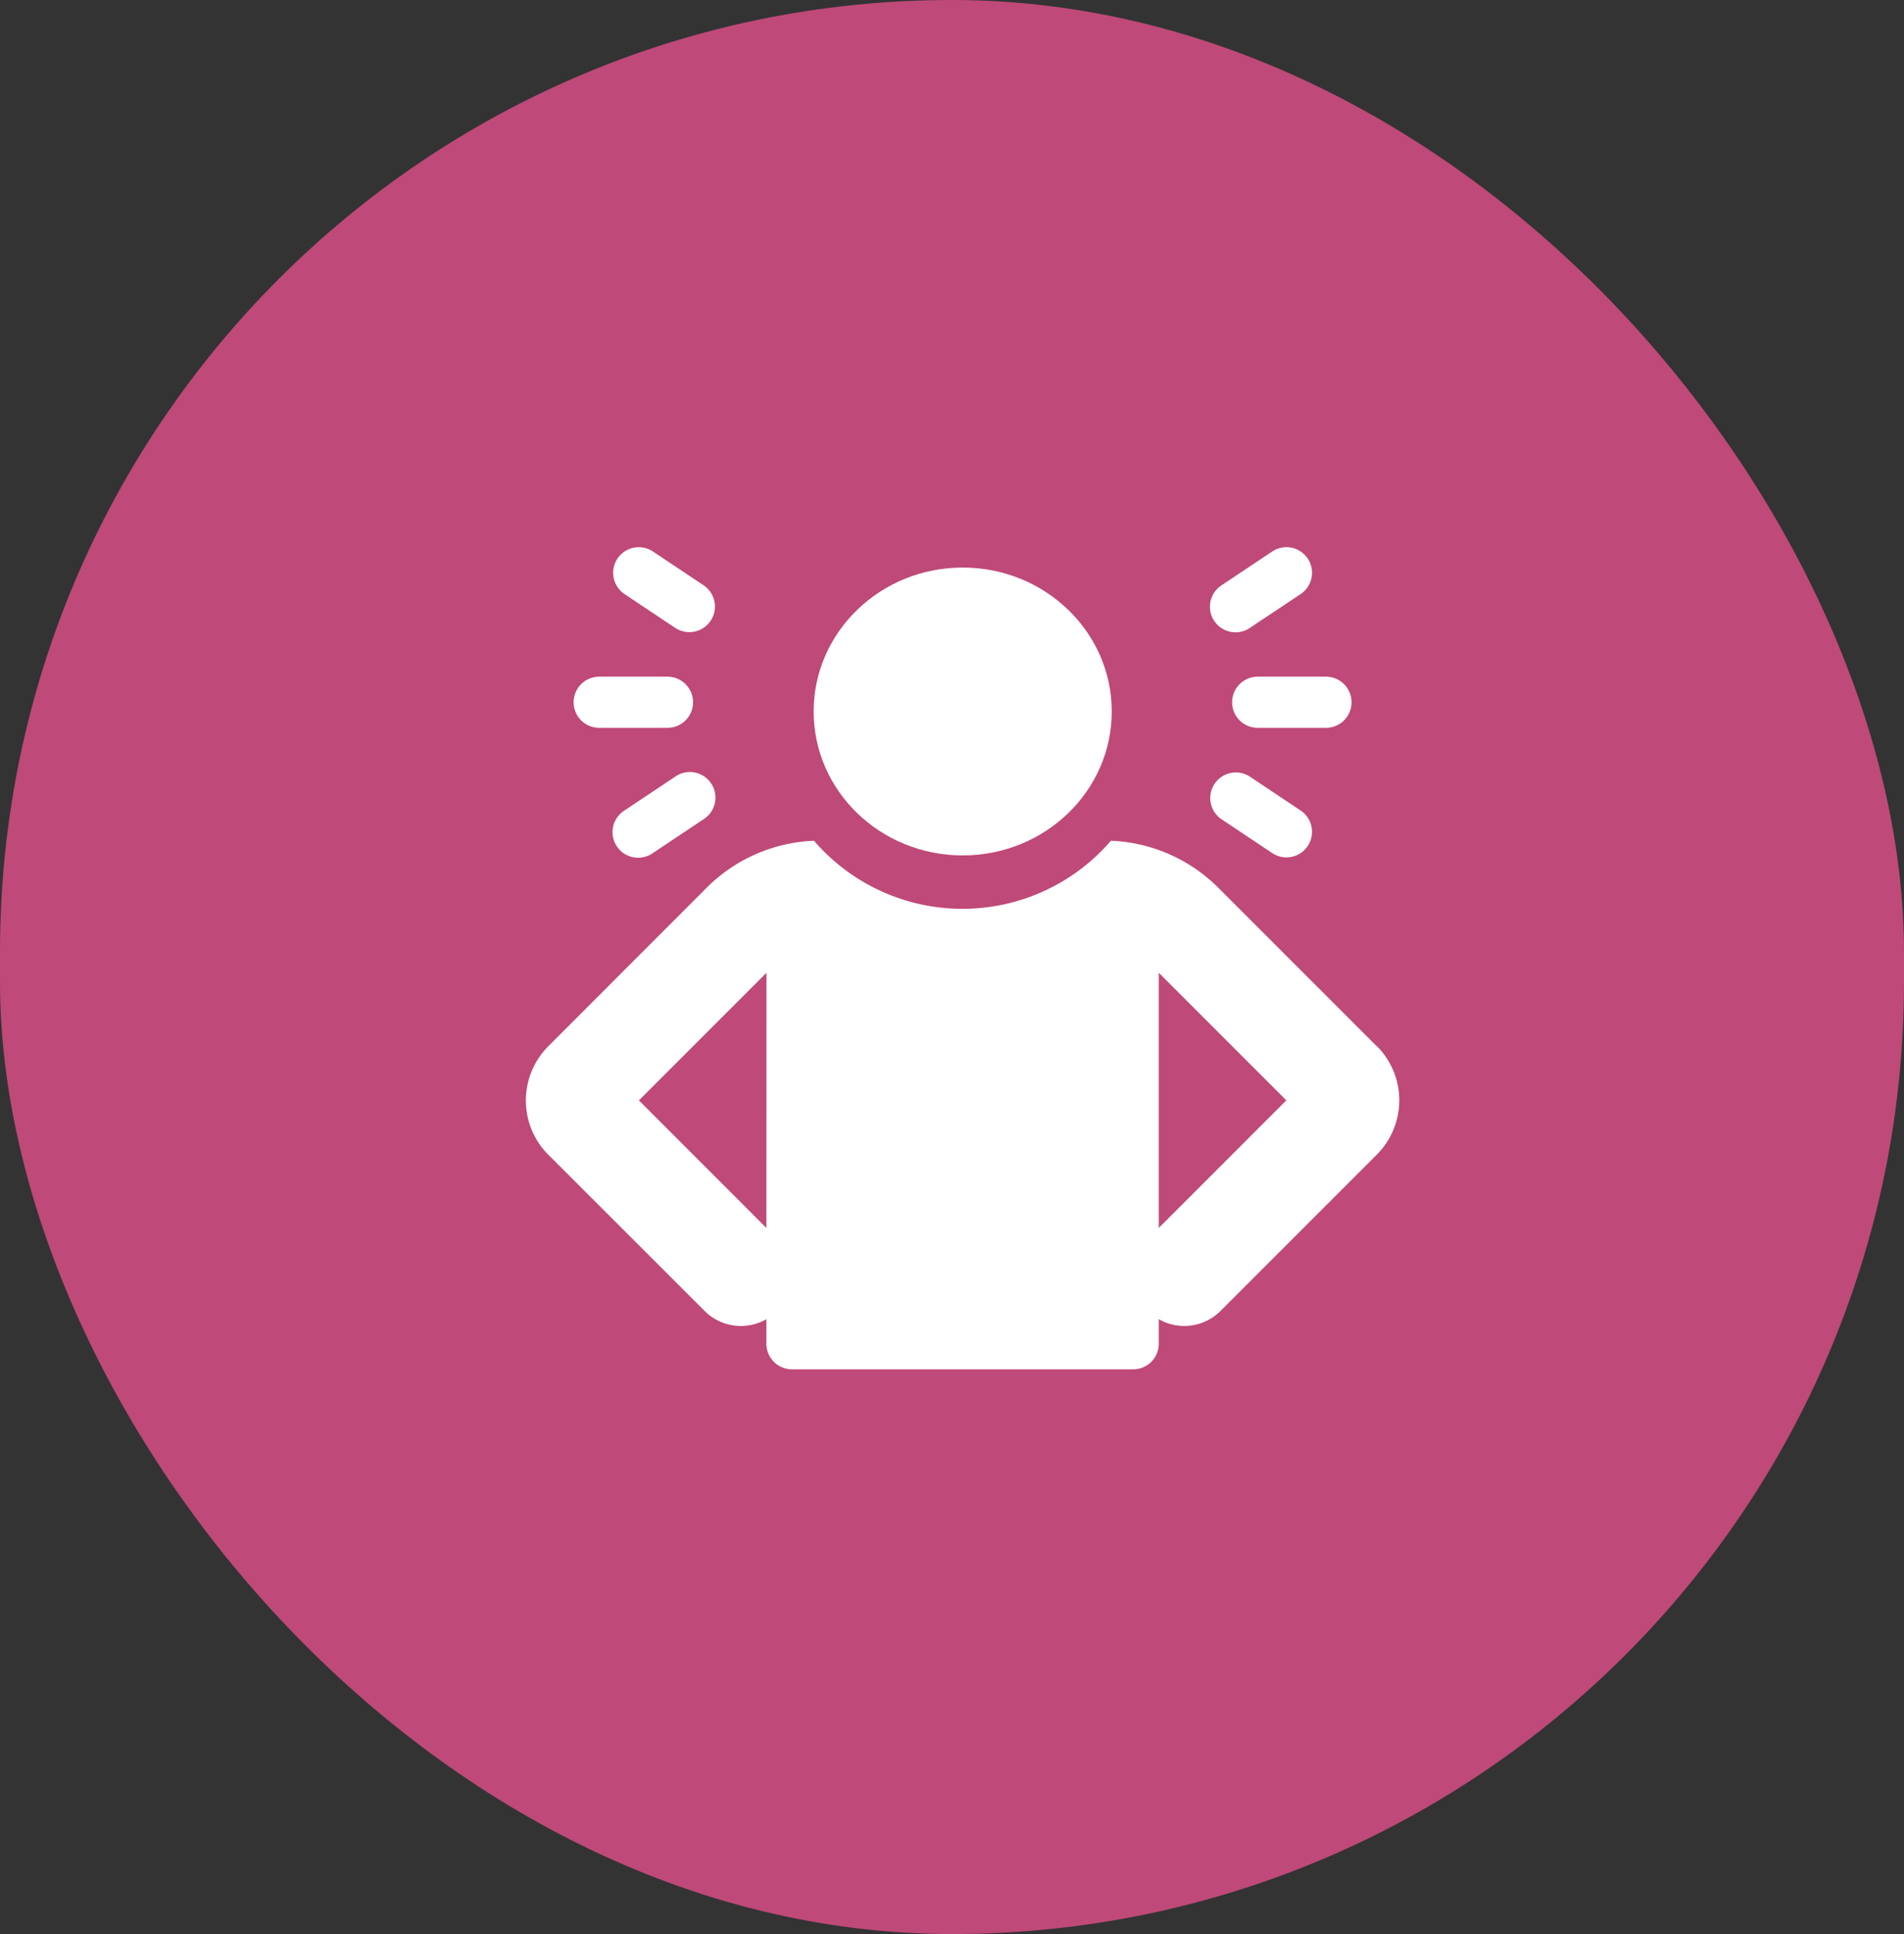 <svg xmlns="http://www.w3.org/2000/svg" width="64" height="65" viewBox="0 0 64 65">
  <rect x="0" y="0" width="64" height="65" fill="#333333" stroke="none"/>
  <g id="Group_97" data-name="Group 97" transform="translate(0.124 -0.109)">
    <rect id="Rectangle_747" data-name="Rectangle 747" width="64" height="65" rx="32" transform="translate(-0.124 0.109)" fill="#bf4979"/>
    <g id="Group_84" data-name="Group 84" transform="translate(17.552 18.493)">
      <ellipse id="Ellipse_12" data-name="Ellipse 12" cx="5.01" cy="4.837" rx="5.01" ry="4.837" transform="translate(9.674 0.691)" fill="#fff"/>
      <path id="Path_37" data-name="Path 37" d="M28.6,194l-5.315-5.315a5.408,5.408,0,0,0-3.619-1.59,6.586,6.586,0,0,1-9.981,0,5.408,5.408,0,0,0-3.619,1.59L.756,194a2.581,2.581,0,0,0,0,3.649L6.011,202.9a1.721,1.721,0,0,0,2.074.275V204a.86.86,0,0,0,.86.86H20.414a.86.86,0,0,0,.86-.86v-.826a1.721,1.721,0,0,0,2.074-.275l5.255-5.255a2.58,2.58,0,0,0,0-3.649ZM8.085,200.109,3.8,195.821l4.288-4.288Zm13.189,0v-8.577l4.288,4.288Z" transform="translate(0 -177.223)" fill="#fff"/>
      <path id="Path_38" data-name="Path 38" d="M401.86,17.866a.856.856,0,0,0,.476-.145l1.72-1.147a.86.86,0,0,0-.954-1.431l-1.72,1.147a.86.86,0,0,0,.478,1.576Z" transform="translate(-378.004 -14.999)" fill="#fff"/>
      <path id="Path_39" data-name="Path 39" d="M401.382,148.577l1.72,1.147a.86.86,0,0,0,.954-1.431l-1.72-1.147a.86.86,0,0,0-.954,1.431Z" transform="translate(-378.004 -139.431)" fill="#fff"/>
      <path id="Path_40" data-name="Path 40" d="M414,91.861a.86.86,0,0,0,.86.86h2.294a.86.86,0,1,0,0-1.72H414.86A.86.86,0,0,0,414,91.861Z" transform="translate(-390.26 -86.643)" fill="#fff"/>
      <path id="Path_41" data-name="Path 41" d="M51.382,16.577l1.72,1.147a.86.86,0,0,0,.954-1.431l-1.72-1.147a.86.86,0,0,0-.954,1.431Z" transform="translate(-48.074 -15.001)" fill="#fff"/>
      <path id="Path_42" data-name="Path 42" d="M53.1,147.144l-1.72,1.147a.86.86,0,1,0,.954,1.431l1.72-1.147a.86.86,0,1,0-.954-1.431Z" transform="translate(-48.074 -139.43)" fill="#fff"/>
      <path id="Path_43" data-name="Path 43" d="M28.86,92.721h2.294a.86.86,0,1,0,0-1.72H28.86a.86.86,0,0,0,0,1.72Z" transform="translate(-26.394 -86.643)" fill="#fff"/>
    </g>
  </g>
</svg>
